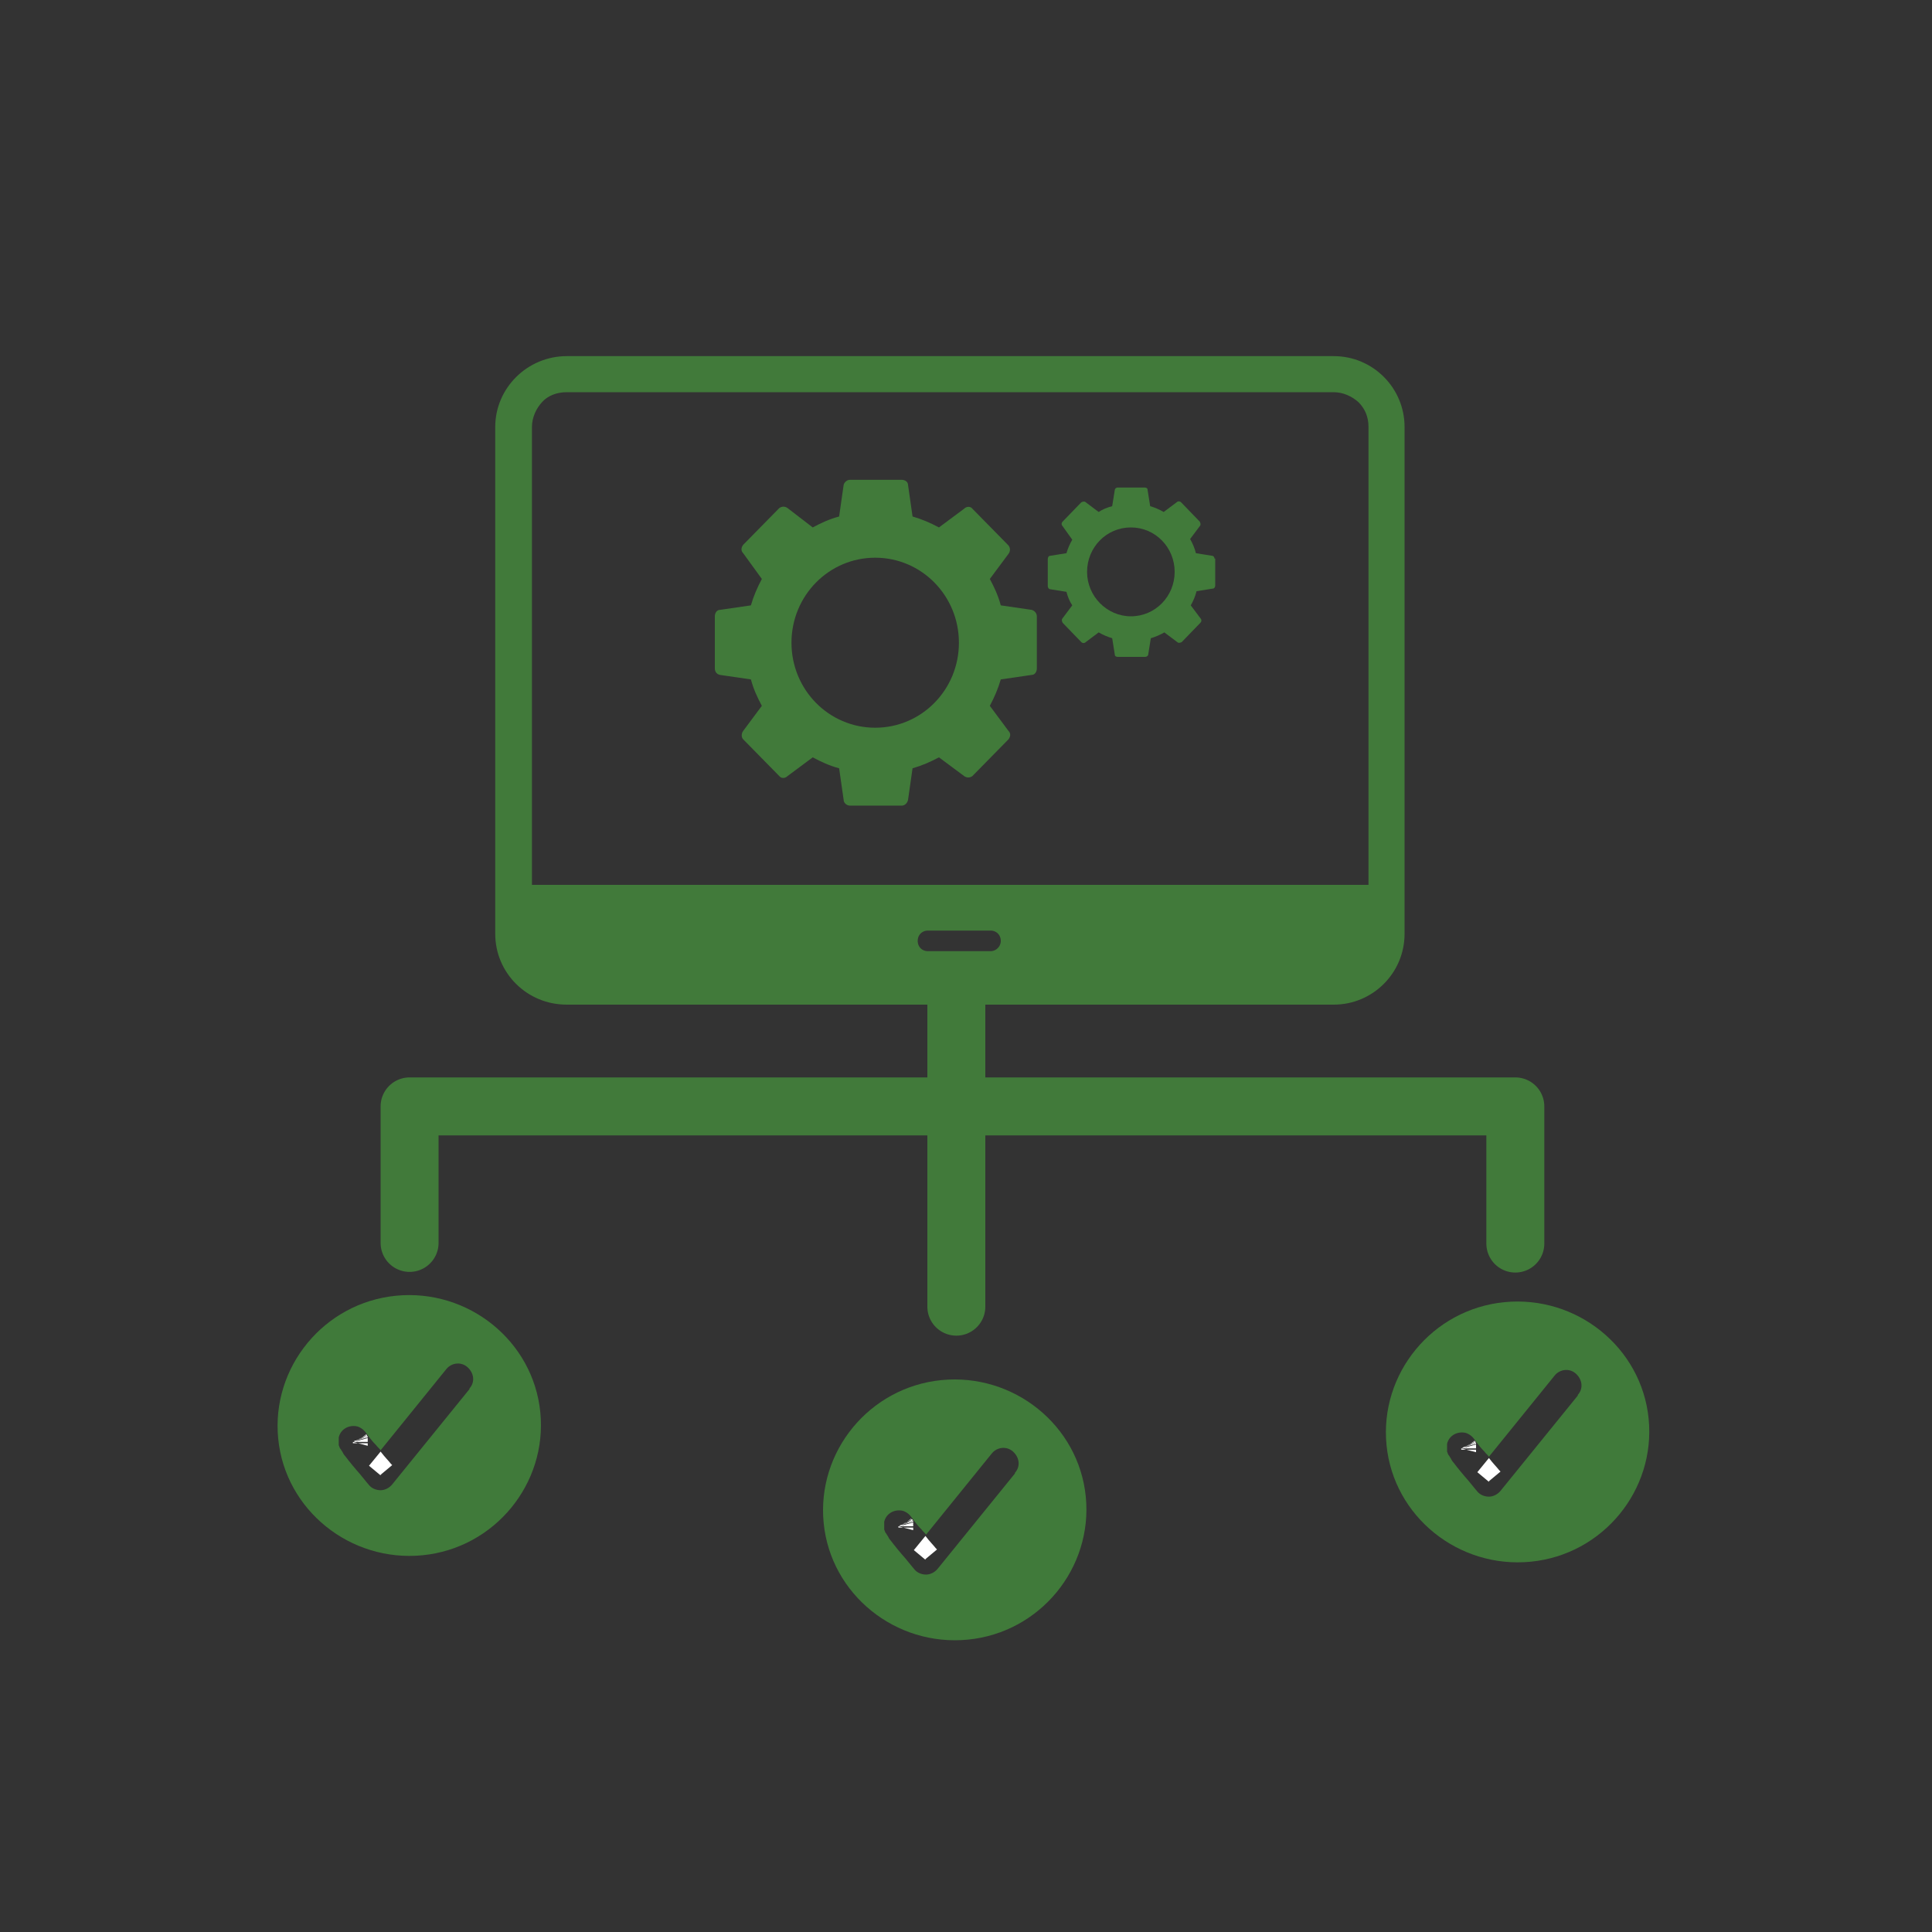 <?xml version="1.0" encoding="UTF-8"?>
<svg id="Layer_1" xmlns="http://www.w3.org/2000/svg" version="1.1" viewBox="0 0 300 300">
  <rect x="0" y="0" width="300" height="300" fill="#333333" stroke="none"/>
  <!-- Generator: Adobe Illustrator 29.1.0, SVG Export Plug-In . SVG Version: 2.1.0 Build 142)  -->
  <defs>
    <style>
      .st0, .st1 {
        fill: none;
      }

      .st2, .st3 {
        fill: #417a3a;
      }

      .st3 {
        stroke-miterlimit: 10;
      }

      .st3, .st1 {
        stroke: #417a3a;
      }

      .st4 {
        fill: #407a3a;
      }

      .st5 {
        fill: #fff;
      }

      .st1 {
        stroke-linecap: round;
        stroke-linejoin: round;
        stroke-width: 9px;
      }
    </style>
  </defs>
  <g>
    <path class="st2" d="M161,95.7c0-.5-.4-.9-.8-1l-4.8-.7c-.4-1.5-1-2.8-1.7-4.1l2.9-3.9c.3-.4.3-.9,0-1.3l-5.6-5.7c-.3-.4-.9-.4-1.3,0l-3.9,2.9c-1.3-.7-2.7-1.3-4.1-1.7l-.7-4.9c0-.5-.5-.8-1-.8h-8c-.5,0-.9.4-1,.8l-.7,4.9c-1.5.4-2.8,1-4.1,1.7l-3.9-3c-.4-.3-.9-.3-1.3,0l-5.6,5.7c-.3.4-.4.9,0,1.3l2.9,4c-.7,1.3-1.3,2.7-1.7,4.1l-4.8.7c-.5,0-.8.5-.8,1v8.1c0,.5.3.9.8,1l4.8.7c.4,1.5,1,2.8,1.7,4.1l-2.9,3.9c-.3.4-.3,1,0,1.3l5.6,5.7c.3.4.9.4,1.3,0l3.9-2.9c1.3.7,2.6,1.3,4.1,1.7l.7,4.9c0,.5.5.9,1,.9h8c.5,0,.9-.4,1-.9l.7-4.9c1.4-.4,2.8-1,4.1-1.7l3.9,2.9c.4.3.9.3,1.3,0l5.6-5.7c.3-.4.4-.9,0-1.3l-2.9-3.9c.7-1.3,1.3-2.7,1.7-4.1l4.8-.7c.5,0,.8-.5.8-1v-8.1ZM135.9,113c-7.2,0-13-5.9-13-13.2s5.8-13.2,13-13.2,13,5.9,13,13.2-5.8,13.2-13,13.2Z"/>
    <path class="st2" d="M188.6,86.8c0-.3-.2-.5-.4-.5l-2.5-.4c-.2-.8-.5-1.5-.9-2.2l1.5-2c.2-.2.1-.5,0-.7l-2.9-3c-.2-.2-.5-.2-.7,0l-2,1.5c-.7-.4-1.4-.7-2.1-.9l-.4-2.5c0-.3-.2-.4-.5-.4h-4.1c-.3,0-.5.2-.5.4l-.4,2.5c-.8.2-1.5.5-2.1.9l-2-1.5c-.2-.2-.5-.1-.7,0l-2.9,3c-.2.2-.2.5,0,.7l1.5,2.1c-.4.7-.7,1.4-.9,2.1l-2.5.4c-.3,0-.4.3-.4.5v4.2c0,.3.2.5.4.5l2.5.4c.2.8.5,1.5.9,2.1l-1.5,2c-.2.2-.1.5,0,.7l2.9,3c.2.2.5.2.7,0l2-1.5c.7.4,1.4.7,2.1.9l.4,2.5c0,.3.2.4.5.4h4.2c.3,0,.5-.2.5-.4l.4-2.5c.7-.2,1.4-.5,2.1-.9l2,1.5c.2.2.5.1.7,0l2.9-3c.2-.2.2-.5,0-.7l-1.5-2c.4-.7.7-1.4.9-2.2l2.5-.4c.3,0,.4-.3.4-.5v-4.2ZM175.6,95.7c-3.7,0-6.8-3.1-6.8-6.9s3-6.9,6.8-6.9,6.8,3.1,6.8,6.9-3,6.9-6.8,6.9Z"/>
  </g>
  <g>
    <g>
      <path class="st4" d="M83.9,219.3c-1.1-11.1-11.2-19.2-22.4-18.1-11.2,1.1-19.4,11.1-18.3,22.2,1.1,11.1,11.2,19.2,22.4,18.1,11.2-1.1,19.4-11.1,18.3-22.2ZM72.9,215.7l-12,14.8c-.4.5-1.1.9-1.8.9-.7,0-1.4-.3-1.8-.8,0,0-.6-.7-1.4-1.7-.8-.9-1.7-2-2.3-2.8-.2-.2-.3-.4-.4-.6,0,0-.1-.2-.2-.3,0,0,0-.1-.2-.3,0,0-.1-.2-.2-.5,0-.1,0-.3,0-.6,0-.2,0-.4,0-.6.3-1.3,1.6-2,2.9-1.7.6.2,1.1.6,1.4,1.1,0,0,.2.2.3.4.3.4.7.9,1.2,1.4.2.3.5.5.7.8l10.2-12.6c.8-1,2.3-1.2,3.3-.3s1.2,2.3.3,3.3Z"/>
      <polygon class="st4" points="57.1 223.3 57.1 223.3 57.1 223.3 57.1 223.3"/>
      <path class="st5" d="M57.1,223.6c0-.1,0-.2,0-.3h0c0,0,0,.2,0,.3Z"/>
      <path class="st5" d="M57.2,224s0,0,0,0h0s0,0,0,0Z"/>
      <path class="st5" d="M54.8,223.9h2.3c0,0,0-.2,0-.3,0,0,0,0,0,0,0,0,0-.2,0-.3l-2.2.6Z"/>
      <path class="st5" d="M54.8,223.9h0l2.3.6c0-.1,0-.3,0-.4,0,0,0,0,0,0,0,0,0,0,0,0h-2.3Z"/>
      <path class="st5" d="M57.2,223.9c0-.1,0-.2,0-.3,0,0,0,.2,0,.3h0Z"/>
      <path class="st5" d="M59.1,229l1.8-1.5s0,0-.2-.2c-.3-.4-1-1.1-1.6-1.9l-1.8,2.2,1.8,1.5Z"/>
      <path class="st5" d="M57,223.1s0,0,0,0c0,0,0,0,0,0Z"/>
      <path class="st5" d="M57.2,224s0,0,0,0c0,0,0,0,0,0Z"/>
      <path class="st5" d="M57.1,223.6s0,0,0,0c0,0,0,0,0,0Z"/>
      <path class="st5" d="M57.2,224.1c0,.1,0,.3,0,.4,0-.2,0-.3,0-.4Z"/>
      <rect class="st5" x="56" y="222.3" width="0" height="2.1"/>
      <path class="st5" d="M55.7,223.5l1.2-.7c0,0,0,0,0-.1l-1.1.8Z"/>
      <path class="st5" d="M56.8,222.7h0s0,0,0,.1c0,0,0,0,0,0,0,0,0,0,0,0,0,0,0,0,0,0h0Z"/>
      <path class="st5" d="M55,223.8l2-.8c0,0,0-.1,0-.2,0,0,0,0,0,0l-1.9,1.1Z"/>
      <path class="st5" d="M57,223.1s0,0,0-.1h0s0,0,0,.1Z"/>
      <path class="st5" d="M57,223c0-.1,0-.2-.1-.2,0,0,0,.1,0,.2h0Z"/>
      <path class="st5" d="M57.1,223.3s0,0,0-.1c0,0,0,0,0,.1h0Z"/>
      <path class="st5" d="M55,223.8h0s-.1,0-.1,0l2.2-.6s0,0,0-.1c0,0,0,0,0,0,0,0,0,0,0-.1l-2,.8Z"/>
      <polygon class="st5" points="57 223 57 223 57 223 57 223"/>
    </g>
    <g>
      <path class="st4" d="M168.6,232.4c-1.1-11.1-11.2-19.2-22.4-18.1-11.2,1.1-19.4,11.1-18.3,22.2,1.1,11.1,11.2,19.2,22.4,18.1,11.2-1.1,19.4-11.1,18.3-22.2ZM157.6,228.8l-12,14.8c-.4.5-1.1.9-1.8.9-.7,0-1.4-.3-1.8-.8,0,0-.6-.7-1.4-1.7-.8-.9-1.7-2-2.3-2.8-.2-.2-.3-.4-.4-.6,0,0-.1-.2-.2-.3,0,0,0-.1-.2-.3,0,0-.1-.2-.2-.5,0-.1,0-.3,0-.6,0-.2,0-.4,0-.6.3-1.3,1.6-2,2.9-1.7.6.2,1.1.6,1.4,1.1,0,0,.2.2.3.4.3.4.7.9,1.2,1.4.2.3.5.5.7.8l10.2-12.6c.8-1,2.3-1.2,3.3-.3s1.2,2.3.3,3.3Z"/>
      <polygon class="st4" points="141.7 236.4 141.7 236.4 141.7 236.4 141.7 236.4"/>
      <path class="st5" d="M141.8,236.7c0-.1,0-.2,0-.3h0c0,0,0,.2,0,.3Z"/>
      <path class="st5" d="M141.8,237.1s0,0,0,0h0s0,0,0,0Z"/>
      <path class="st5" d="M139.5,237h2.3c0,0,0-.2,0-.3,0,0,0,0,0,0,0,0,0-.2,0-.3l-2.2.6Z"/>
      <path class="st5" d="M139.5,237h0l2.3.6c0-.1,0-.3,0-.4,0,0,0,0,0,0,0,0,0,0,0,0h-2.3Z"/>
      <path class="st5" d="M141.8,237c0-.1,0-.2,0-.3,0,0,0,.2,0,.3h0Z"/>
      <path class="st5" d="M143.7,242.1l1.8-1.5s0,0-.2-.2c-.3-.4-1-1.1-1.6-1.9l-1.8,2.2,1.8,1.5Z"/>
      <path class="st5" d="M141.7,236.2s0,0,0,0c0,0,0,0,0,0Z"/>
      <path class="st5" d="M141.8,237.1s0,0,0,0c0,0,0,0,0,0Z"/>
      <path class="st5" d="M141.8,236.7s0,0,0,0c0,0,0,0,0,0Z"/>
      <path class="st5" d="M141.8,237.2c0,.1,0,.3,0,.4,0-.2,0-.3,0-.4Z"/>
      <rect class="st5" x="140.6" y="235.5" width="0" height="2.1"/>
      <path class="st5" d="M140.3,236.6l1.2-.7c0,0,0,0,0-.1l-1.1.8Z"/>
      <path class="st5" d="M141.4,235.8h0s0,0,0,.1c0,0,0,0,0,0,0,0,0,0,0,0,0,0,0,0,0,0h0Z"/>
      <path class="st5" d="M139.7,236.9l2-.8c0,0,0-.1,0-.2,0,0,0,0,0,0l-1.9,1.1Z"/>
      <path class="st5" d="M141.7,236.2s0,0,0-.1h0s0,0,0,.1Z"/>
      <path class="st5" d="M141.6,236.1c0-.1,0-.2-.1-.2,0,0,0,.1,0,.2h0Z"/>
      <path class="st5" d="M141.7,236.4s0,0,0-.1c0,0,0,0,0,.1h0Z"/>
      <path class="st5" d="M139.7,236.9h0s-.1,0-.1,0l2.2-.6s0,0,0-.1c0,0,0,0,0,0,0,0,0,0,0-.1l-2,.8Z"/>
      <polygon class="st5" points="141.6 236.1 141.6 236.1 141.6 236.1 141.6 236.1"/>
    </g>
    <g>
      <path class="st4" d="M256,220.3c-1.1-11.1-11.2-19.2-22.4-18.1-11.2,1.1-19.4,11.1-18.3,22.2,1.1,11.1,11.2,19.2,22.4,18.1,11.2-1.1,19.4-11.1,18.3-22.2ZM245,216.7l-12,14.8c-.4.5-1.1.9-1.8.9-.7,0-1.4-.3-1.8-.8,0,0-.6-.7-1.4-1.7-.8-.9-1.7-2-2.3-2.8-.2-.2-.3-.4-.4-.6,0,0-.1-.2-.2-.3,0,0,0-.1-.2-.3,0,0-.1-.2-.2-.5,0-.1,0-.3,0-.6,0-.2,0-.4,0-.6.3-1.3,1.6-2,2.9-1.7.6.2,1.1.6,1.4,1.1,0,0,.2.2.3.4.3.4.7.9,1.2,1.4.2.3.5.5.7.8l10.2-12.6c.8-1,2.3-1.2,3.3-.3s1.2,2.3.3,3.3Z"/>
      <polygon class="st4" points="229.2 224.3 229.2 224.3 229.2 224.3 229.2 224.3"/>
      <path class="st5" d="M229.2,224.6c0-.1,0-.2,0-.3h0c0,0,0,.2,0,.3Z"/>
      <path class="st5" d="M229.3,225s0,0,0,0h0s0,0,0,0Z"/>
      <path class="st5" d="M226.9,224.9h2.3c0,0,0-.2,0-.3,0,0,0,0,0,0,0,0,0-.2,0-.3l-2.2.6Z"/>
      <path class="st5" d="M226.9,224.9h0l2.3.6c0-.1,0-.3,0-.4,0,0,0,0,0,0,0,0,0,0,0,0h-2.3Z"/>
      <path class="st5" d="M229.3,224.9c0-.1,0-.2,0-.3,0,0,0,.2,0,.3h0Z"/>
      <path class="st5" d="M231.2,230l1.8-1.5s0,0-.2-.2c-.3-.4-1-1.1-1.6-1.9l-1.8,2.2,1.8,1.5Z"/>
      <path class="st5" d="M229.1,224.1s0,0,0,0c0,0,0,0,0,0Z"/>
      <path class="st5" d="M229.3,225s0,0,0,0c0,0,0,0,0,0Z"/>
      <path class="st5" d="M229.2,224.6s0,0,0,0c0,0,0,0,0,0Z"/>
      <path class="st5" d="M229.3,225.1c0,.1,0,.3,0,.4,0-.2,0-.3,0-.4Z"/>
      <rect class="st5" x="228.1" y="223.3" width="0" height="2.1"/>
      <path class="st5" d="M227.8,224.5l1.2-.7c0,0,0,0,0-.1l-1.1.8Z"/>
      <path class="st5" d="M228.9,223.7h0s0,0,0,.1c0,0,0,0,0,0,0,0,0,0,0,0,0,0,0,0,0,0h0Z"/>
      <path class="st5" d="M227.1,224.8l2-.8c0,0,0-.1,0-.2,0,0,0,0,0,0l-1.9,1.1Z"/>
      <path class="st5" d="M229.1,224.1s0,0,0-.1h0s0,0,0,.1Z"/>
      <path class="st5" d="M229.1,224c0-.1,0-.2-.1-.2,0,0,0,.1,0,.2h0Z"/>
      <path class="st5" d="M229.2,224.3s0,0,0-.1c0,0,0,0,0,.1h0Z"/>
      <path class="st5" d="M227.1,224.8h0s-.1,0-.1,0l2.2-.6s0,0,0-.1c0,0,0,0,0,0,0,0,0,0,0-.1l-2,.8Z"/>
      <polygon class="st5" points="229.1 224 229.1 224 229.1 224 229.1 224"/>
    </g>
    <polyline class="st1" points="63.6 193 63.6 171.8 235.3 171.8 235.3 193.1"/>
    <line class="st1" x1="148.5" y1="155.1" x2="148.5" y2="202.9"/>
  </g>
  <g>
    <path class="st0" d="M207.1,60.4h-119.1c-1.6,0-3.1.7-4.2,1.7s-1.7,2.5-1.7,4.2v71.6h130.9v-71.6c0-1.6-.7-3.1-1.7-4.2-1.1-1.1-2.5-1.7-4.2-1.7Z"/>
    <path class="st3" d="M207.1,55.8h-119.1c-5.8,0-10.6,4.7-10.6,10.5v78.7c0,5.8,4.7,10.5,10.6,10.5h119.1c5.8,0,10.5-4.7,10.5-10.5v-78.7c0-5.8-4.7-10.5-10.5-10.5ZM153.8,148.2h-9.7c-1.2,0-2.1-.9-2.1-2.1s.9-2.1,2.1-2.1h9.7c1.2,0,2.1.9,2.1,2.1s-1,2.1-2.1,2.1ZM213,137.9H82.1v-71.6c0-1.6.7-3.1,1.7-4.2s2.5-1.7,4.2-1.7h119.1c1.6,0,3.1.7,4.2,1.7,1.1,1.1,1.7,2.5,1.7,4.2v71.6Z"/>
  </g>
</svg>